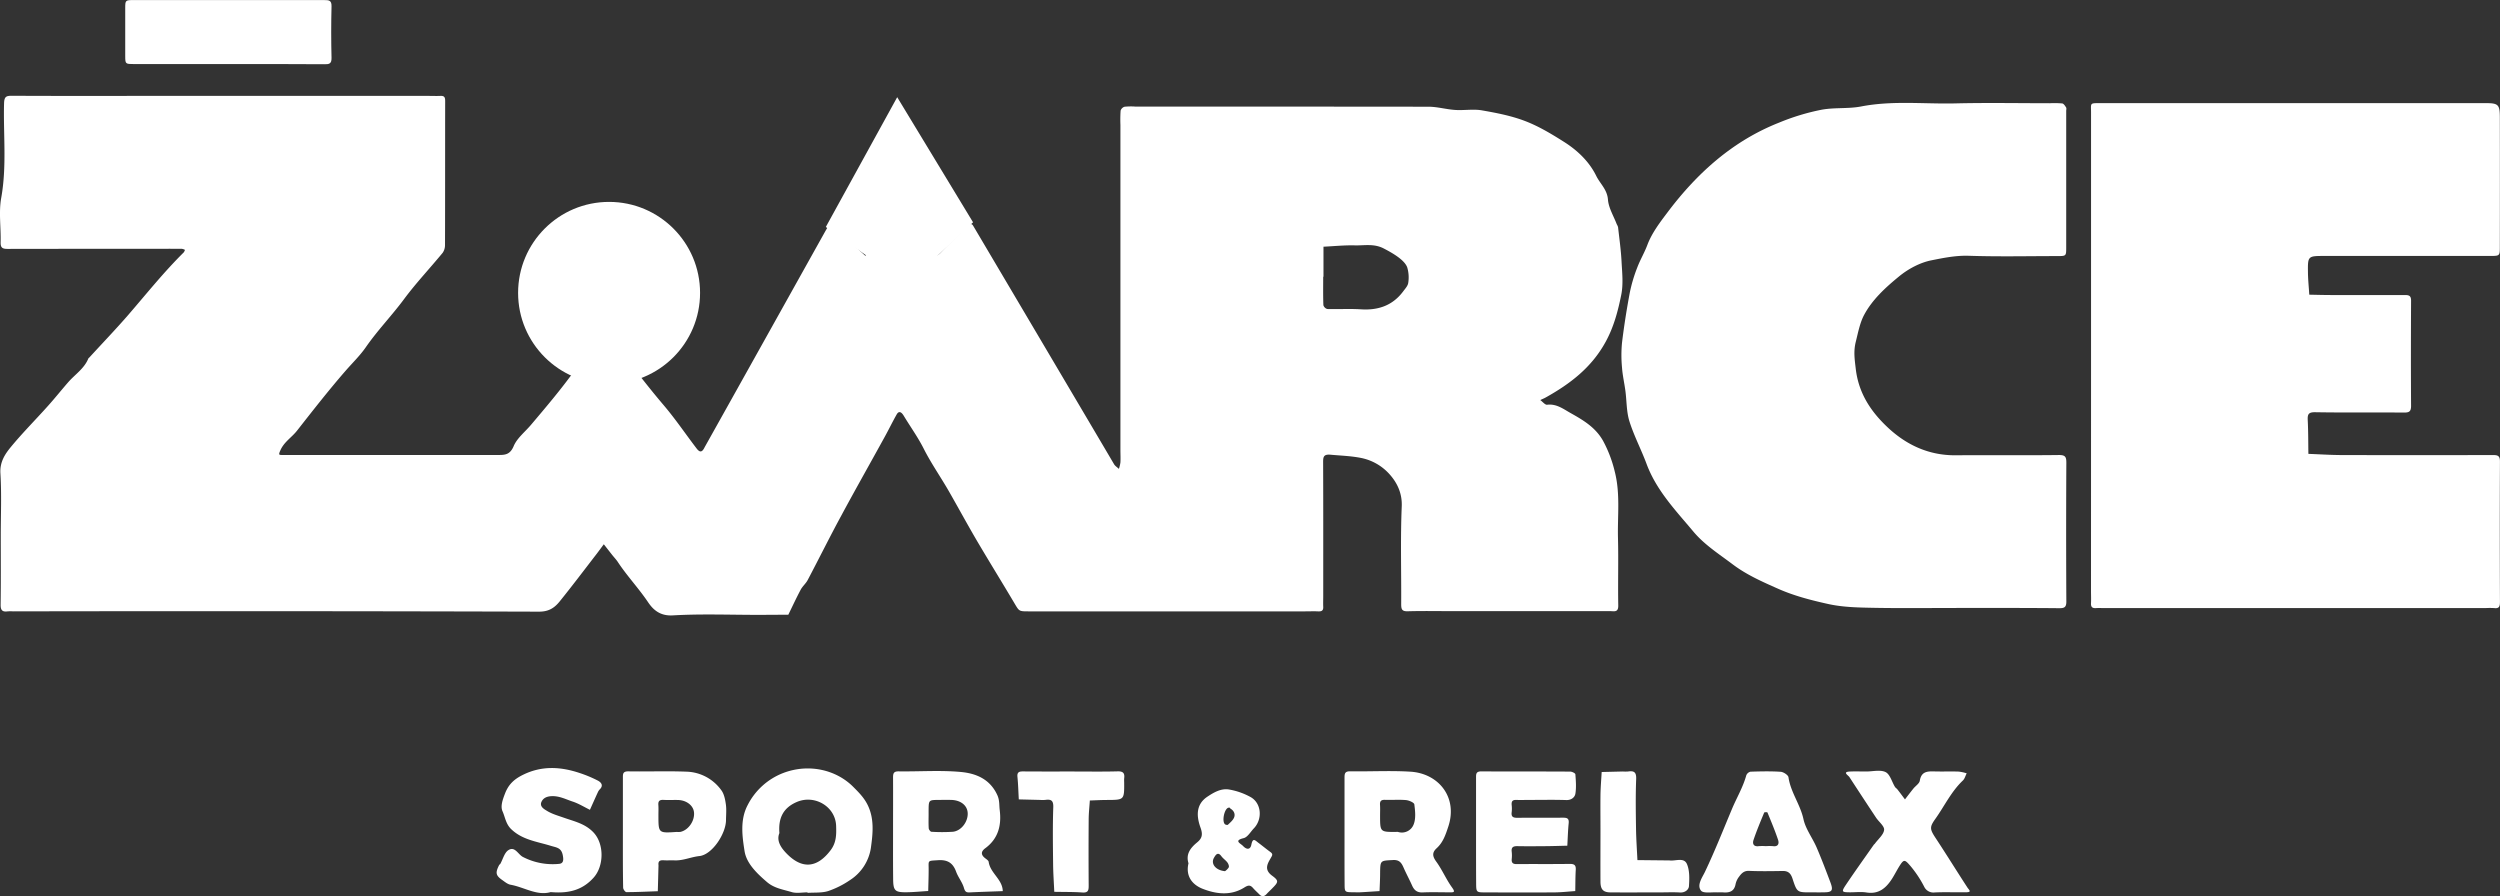 <?xml version="1.0" encoding="UTF-8"?> <svg xmlns="http://www.w3.org/2000/svg" viewBox="0 0 1542.85 552.97"><rect x="0" y="0" width="1542.85" height="552.97" fill="#333333" stroke="none"/><defs><style>.cls-1{fill:#fff;}</style></defs><g id="Layer_2" data-name="Layer 2"><g id="Layer_1-2" data-name="Layer 1"><circle class="cls-1" cx="375.89" cy="180.75" r="56.15"></circle><polygon class="cls-1" points="553.7 59.97 509.63 140.1 559.87 175.43 600.51 137.2 553.7 59.97"></polygon><path class="cls-1" d="M139.11,59.18h125c2.56,0,5.12.11,7.68,0s2.95,1,2.94,3.26c-.06,29.61,0,59.22-.1,88.82a8.2,8.2,0,0,1-1.49,4.82c-7.89,9.57-16.45,18.64-23.83,28.58-7.53,10.15-16.34,19.22-23.56,29.64-3.59,5.19-8.29,9.71-12.47,14.52-10.44,12-20.2,24.52-30,37C180,270,175.29,272.7,173,278c-1.28,2.86-.75,2.78,1.42,2.79q21.93,0,43.87,0,44.41,0,88.83,0c4.41,0,7.6,0,9.92-5.53,2.05-4.87,7-8.74,10.65-13.06,9.31-11,18.65-22,27.1-33.77,5.39-7.52,12.3-13.94,18.42-21,1.53-1.75,2.3-.6,3.12.47,10.94,14.18,21.65,28.52,33.27,42.18,7.22,8.49,13.49,17.78,20.27,26.65,2.06,2.7,3.45,2.48,5-.74,9.85-17.54,74.62-133.58,74.62-133.58,2.77-4.69,2.8-4.57,6.27-1.33,6,5.64,12.18,11.19,18.27,16.78q8.63-8.29,17.26-16.59c4.26-4.11,4.28-4.15,8.39-.11,4.94,4.88,9.94,9.72,14.69,14.77,2.27,2.41,3.86,2.48,6.16.06,5.3-5.56,10.87-10.84,16.2-16.36,1.31-1.36,2.82-2.06,3.8-.39,3,5.09,80.43,136,87,147.24.62,1.07,2,1.94,3,2.89a22.81,22.81,0,0,0,.93-4c.15-2.55,0-5.11,0-7.67V77.07a82.46,82.46,0,0,1,.11-8.76,3.64,3.64,0,0,1,2.41-2.43,38.73,38.73,0,0,1,6.56-.11q90.47,0,180.94.09c5.55,0,11.08,1.65,16.65,2s11.09-.68,16.41.25c9.07,1.58,18.29,3.36,26.82,6.65s16.47,8.11,24.18,13c8.15,5.21,15.28,12.06,19.55,20.76,2.35,4.81,6.77,8.41,7.24,14.63.39,5.17,3.5,10.14,5.42,15.2a8.51,8.51,0,0,1,.82,1.84c.78,7,1.77,14,2.14,21s1.18,14.11-.18,20.78c-2,9.9-4.52,19.63-9.58,28.91-8.67,15.91-21.93,26-37.11,34.46-1.06.59-2.18,1-3.27,1.56,1.4,1,2.94,3,4.19,2.89,5.76-.75,10.12,2.66,14.42,5.07,7.76,4.36,15.5,8.82,20.23,17.37a77.67,77.67,0,0,1,7.17,19c3.44,13.55,1.6,27.21,1.94,40.81.35,13.88-.08,27.78.17,41.67.09,4.39-2.59,3.45-4.94,3.45q-48.81,0-97.61,0c-9.13,0-18.28-.18-27.41.08-3.64.11-4-1.38-4-4.45.12-20.1-.51-40.23.34-60.3.34-8.28-3-14.76-7.57-19.86A32,32,0,0,0,840,282.62c-6.34-1.26-12.57-1.41-18.88-2-4.53-.41-4.58,1.62-4.56,5.05.11,27.42.06,54.83.06,82.25,0,2.19-.1,4.39,0,6.58.15,2.59-1.28,2.91-3.37,2.8-2.56-.12-5.12,0-7.68,0H634.52c-5.75,0-5.59-.14-8.62-5.26-7.66-12.93-15.58-25.7-23.2-38.66-5.85-10-11.35-20.15-17.1-30.19-5.09-8.87-11-17.26-15.61-26.43-3.55-7-8.18-13.42-12.25-20.16-1.58-2.61-3.09-3.06-4.37-.82-2.51,4.43-4.73,9-7.18,13.47-9,16.38-18.22,32.65-27.08,49.11C512,331.47,505.39,344.83,498.44,358c-1.13,2.13-3.15,3.78-4.29,5.91-2.7,5.07-5.12,10.3-7.65,15.47-6.2,0-12.4.07-18.61.08-17.54,0-35.13-.7-52.62.32-7.7.45-12-3.22-15.3-8.11-5.85-8.7-13.09-16.3-18.82-25.05-1-1.46-2.23-2.73-3.32-4.11-1.74-2.2-3.46-4.42-5.19-6.62-1.55,2.07-3.07,4.18-4.65,6.23-7.49,9.7-14.86,19.49-22.55,29-3.15,3.91-6.67,6.38-12.77,6.36Q170.36,377,8.06,377.3a24.06,24.06,0,0,0-3.29,0c-3.16.42-4.42-.54-4.38-4.06C.6,359,.48,344.75.48,330.49c0-12.79.56-25.62-.23-38.36-.42-6.82,2.67-11.66,6.3-16.09,7.29-8.87,15.43-17,23.1-25.59,4.27-4.75,8.25-9.76,12.45-14.57s9.86-8.37,12.41-14.6c.12-.32.51-.52.75-.79,8-8.74,16.23-17.31,24-26.27,11.23-13,21.93-26.39,34.15-38.48a5.22,5.22,0,0,0,.73-1.54,6.45,6.45,0,0,0-1.91-.65c-6.94-.05-13.89,0-20.83,0-28.88,0-57.76,0-86.64.06-3.15,0-4.46-.58-4.37-4.1.25-9.13-1.24-18.51.36-27.36C4.26,102.66,2,83.19,2.51,63.75c.13-4.22,1.39-4.66,5-4.64,26.69.14,53.37.07,80.06.07ZM816.77,170.8h-.17c0,5.84-.11,11.69.11,17.52a3.51,3.51,0,0,0,2.42,2.39c6.93.19,13.9-.25,20.81.19,10.69.68,19.56-2.38,26.07-11.14,1.22-1.64,2.87-3.4,3.08-5.25a21.55,21.55,0,0,0-.64-9.51c-1.69-4.66-9.19-8.91-14.53-11.68-6-3.1-11.9-1.74-17.82-1.89-6.44-.16-12.89.51-19.33.82Z"></path><path class="cls-1" d="M1290.47,219.78V69.52c0-6-1-5.87,5.76-5.87q119,0,238,0c7.58,0,8.51,1,8.52,8.73q.06,40,0,80.06c0,5.45-.06,5.51-6.08,5.52q-51,0-102,0c-10.37,0-10.46,0-10.34,10,.05,4.63.53,9.26.82,13.9,4.36.08,8.71.21,13.07.22,15.35,0,30.71.07,46.06,0,2.83,0,3.71.77,3.69,3.66-.11,21.56-.14,43.14,0,64.7,0,3.43-1.07,4.19-4.31,4.17-18.27-.15-36.56.11-54.83-.21-4.32-.07-4.81,1.41-4.63,5,.35,6.89.29,13.8.4,20.7,6.84.25,13.68.71,20.52.73q46.62.12,93.23,0c3,0,4.49.32,4.47,4-.15,28.89-.11,57.77,0,86.65,0,2.61-.39,4.19-3.51,3.8a45.5,45.5,0,0,0-5.48,0H1299.11c-1.82,0-3.66-.11-5.48,0-2.28.18-3.32-.58-3.19-3s0-5.12,0-7.68Z"></path><path class="cls-1" d="M1208.37,375.2c-17.54,0-35.08.24-52.61-.1-9.21-.17-18.61-.37-27.53-2.35-10.52-2.33-21-5-31.1-9.5-9.72-4.31-19.26-8.52-27.79-14.95S1051.78,336.13,1045,328c-10.89-13-22.76-25.32-28.84-41.71-3.29-8.86-7.76-17.3-10.58-26.29-1.85-5.92-1.65-12.47-2.47-18.73-.64-4.82-1.75-9.6-2.1-14.44a80.93,80.93,0,0,1,0-15.33c1.25-10.34,2.87-20.64,4.8-30.88a92.82,92.82,0,0,1,4.64-15.6c1.79-4.72,4.4-9.05,6.21-13.88,2.7-7.22,7.65-13.76,12.37-20,18.24-24.29,40.33-44.17,68.86-55.44a138.4,138.4,0,0,1,26.38-8c8.2-1.47,16.43-.46,24.33-2,19.41-3.76,38.89-1.42,58.32-1.89s38.73-.1,58.09-.1a57.48,57.48,0,0,1,7.66.12c.91.12,1.79,1.51,2.41,2.49.33.53.06,1.43.06,2.16q0,42.19,0,84.39c0,5.09-.08,5.16-5.32,5.17-18.26,0-36.55.42-54.79-.19-8-.26-15.66,1.32-23.13,2.81-7,1.4-14.21,5.27-19.84,9.87-8.28,6.78-16.52,14.24-21.63,23.8-2.61,4.88-3.72,10.89-5.14,16.54-1.52,6.07-.69,11.06,0,17,1.79,14.9,9.33,26.15,19.56,35.78,11.66,11,25.57,17.45,42.1,17.32,21.19-.16,42.39.11,63.57-.16,4.16-.05,4.72,1.22,4.7,4.92q-.24,42.75,0,85.5c0,3.48-1.17,4.13-4.35,4.11C1250,375.14,1229.2,375.2,1208.37,375.2Z"></path><path class="cls-1" d="M140.91,39.54q-29,0-58.07,0c-5.47,0-5.54-.06-5.56-4.92q-.07-14.79,0-29.59c0-4.9.09-5,5.51-5Q119,0,155.11.05c15,0,29.95.05,44.92,0,2.89,0,4.67.07,4.57,3.89q-.4,15.87,0,31.77c.09,3.74-1.57,4-4.53,3.93C180.35,39.49,160.63,39.54,140.91,39.54Z"></path><path class="cls-1" d="M551.14,511.66c0-10.59.06-21.18,0-31.76,0-2.58.34-3.9,3.48-3.86,12.77.18,25.63-.79,38.3.37,9.22.85,17.94,4.23,22.53,14.21,1.52,3.31,1.13,6.17,1.51,9.23,1.19,9.43-.84,17.71-8.95,23.66-2.67,2-2.73,4-.1,6.07.85.68,2.12,1.46,2.24,2.32,1,7,8.54,10.74,8.7,18.05-6.83.25-13.66.46-20.49.79-2.14.1-2.81-.52-3.48-2.79-1-3.51-3.57-6.55-4.82-10-2-5.5-5.39-7.48-11.24-7.08-6.68.45-5.67-.09-5.71,6,0,4.35-.17,8.69-.26,13-4.63.28-9.26.76-13.9.78-6.7,0-7.7-1.1-7.75-8.34C551.09,532.1,551.14,521.88,551.14,511.66Zm21.94-9.22c0,2.93-.12,5.86.08,8.77.05.77,1.05,2.08,1.66,2.11a104.75,104.75,0,0,0,13.14,0c5.16-.45,9.45-6.08,9.25-11.44-.18-4.82-4.29-8.11-10.34-8.22-2.55-.05-5.11,0-7.67,0-6.07.07-6.07.08-6.12,6.58C573.07,501,573.08,501.71,573.08,502.44Z"></path><path class="cls-1" d="M829.76,513.87c0-11.32,0-22.64,0-34,0-2.57.33-3.9,3.48-3.86,12.41.19,24.87-.54,37.24.23,17.34,1.07,29.29,15.81,23.34,33.82-1.7,5.16-3.23,9.81-7.24,13.45-3,2.77-2.49,5.11-.12,8.36,3.58,4.93,6,10.76,9.55,15.68,2.37,3.24,1.22,3.17-1.59,3.14-5.48,0-11-.19-16.43.06-3.42.16-5.24-1.35-6.53-4.25-1.65-3.71-3.6-7.28-5.23-11-1.31-3-2.6-5-6.71-4.73-7.72.45-7.71.06-7.8,8.35,0,3.61-.22,7.21-.34,10.81-3.92.25-7.83.52-11.75.73-1.46.08-2.92,0-4.38,0-5.35-.07-5.41-.07-5.44-5.06C829.73,535.06,829.76,524.47,829.76,513.87Zm21.94-10.65c0,10.25,0,10.25,9.95,10.19a3.89,3.89,0,0,1,1.08,0,7.78,7.78,0,0,0,9.73-4.73c1.41-3.63.9-8.21.38-12.26-.15-1.13-3.28-2.48-5.13-2.65-4.3-.39-8.66,0-13-.16-2.33-.07-3.2.78-3.05,3.09C851.81,498.88,851.7,501.05,851.7,503.22Z"></path><path class="cls-1" d="M498.35,550.71c-3.28,0-6.79.74-9.79-.17-5.12-1.55-10.63-2.34-15-6-6.26-5.33-12.85-11.61-14.05-19.2-1.45-9.15-2.89-19.4,1.87-28.42A41.26,41.26,0,0,1,483.49,477c15.64-5.92,32.51-2,43.09,8.61,3.23,3.24,6.41,6.39,8.61,10.63,4.59,8.83,3.47,18.3,2.25,27.16a28.65,28.65,0,0,1-12.78,19.68,55.47,55.47,0,0,1-13.53,6.82c-4,1.25-8.49.82-12.77,1.13ZM481,514.14c-2.05,4.9,1.26,9.35,4.48,12.64,9.41,9.64,18.72,9.11,27.17-2.13,3.57-4.74,3.54-9.81,3.35-15.06-.44-11.88-13.33-19.43-24.37-14.61C483.41,498.56,480.24,504.79,481,514.14Z"></path><path class="cls-1" d="M910.93,512.93c0-11,0-21.93,0-32.89,0-2.38-.06-4,3.32-4,18.28.17,36.55,0,54.82.15,1.11,0,3.12,1,3.16,1.66.3,4,.64,8.11,0,12-.39,2.22-2.48,4-5.64,3.89-7.67-.25-15.35-.08-23-.08-2.56,0-5.12.11-7.67,0s-3.2.92-3,3.19a19.44,19.44,0,0,1,0,4.38c-.45,3.18,1.27,3.5,3.83,3.47,9.13-.1,18.27,0,27.41-.07,2.41,0,4.28,0,3.94,3.36-.46,4.62-.58,9.28-.84,13.92-4.34.1-8.69.25-13,.29-5.85.05-11.7.11-17.54,0-2.66-.07-4.19.47-3.77,3.54a20,20,0,0,1,0,4.38c-.21,2.32.68,3.16,3,3.14,11-.09,21.93.06,32.89-.11,2.91,0,3.79.91,3.62,3.72-.26,4.34-.21,8.7-.3,13.05-4.26.28-8.53.78-12.8.81-14.25.1-28.5.06-42.76,0-5.54,0-5.59-.06-5.61-6C910.91,534.13,910.93,523.53,910.93,512.93Z"></path><path class="cls-1" d="M1151.79,476.12c4,0,8.64-1.22,11.88.37,2.75,1.35,3.87,6,5.77,9.1.37.61,1.08,1,1.52,1.57,1.58,2,3.12,4.12,4.67,6.18,1.71-2.22,3.4-4.45,5.16-6.64,1.33-1.66,3.68-3.09,4-4.89,1-6.13,5.22-5.82,9.67-5.72,4.76.11,9.51-.07,14.26.08a26.42,26.42,0,0,1,5,1.08c-.77,1.51-1.22,3.36-2.38,4.46-7.19,6.83-11.36,15.8-17,23.71-3.63,5.09-3.39,6.33.36,12,6.59,10,12.91,20.25,19.47,30.3,1,1.53,2.93,2.86-.66,2.93-6.58.12-13.18-.2-19.74.13a6.26,6.26,0,0,1-6.22-3.44,68.06,68.06,0,0,0-8.56-12.93c-3.18-3.69-3.92-4.19-6.12-.92-1.89,2.82-3.37,5.92-5.2,8.79-3.68,5.76-8.22,9.74-15.86,8.5-3.56-.58-7.3,0-11-.11-4.12-.07-4.41-.47-1.65-4.58,5.59-8.33,11.44-16.48,17.19-24.7.21-.3.55-.49.76-.79,2-2.79,5.33-5.45,5.65-8.43.25-2.32-3.28-5-5-7.59q-8.26-12.47-16.41-25c-.75-1.16-4.72-3.28.6-3.45C1145.2,476,1148.5,476.12,1151.79,476.12Z"></path><path class="cls-1" d="M1119.52,550.71h-2.19c-8.19,0-8.33,0-11.07-8.36-1-3.13-2.49-4.88-6-4.83-7,.1-13.9.24-20.84-.07-3.11-.14-4.67,1.54-6.14,3.55a11.39,11.39,0,0,0-2.17,4.55c-.81,4.63-3.83,5.5-7.8,5.17-1.09-.09-2.2,0-3.29,0-3.55-.24-8.77.8-10.27-1.09-2.7-3.41.79-8.1,2.4-11.47,6.12-12.84,11.3-26,16.81-39.12,2.89-6.85,6.75-13.28,8.74-20.53a3.75,3.75,0,0,1,2.6-2.27c6.21-.2,12.45-.35,18.63.06,1.74.12,4.61,2,4.81,3.38,1.34,9.27,7.29,16.78,9.26,25.89,1.33,6.1,5.56,11.53,8.11,17.43,3.07,7.13,5.82,14.41,8.56,21.68,1.77,4.73,1,5.94-3.62,6C1123.91,550.75,1121.72,550.71,1119.52,550.71Zm-29.74-28.52a31.54,31.54,0,0,1,4.35,0c3.38.5,3.92-1.74,3.19-3.9-1.92-5.73-4.27-11.31-6.57-16.9-.1-.23-1.92-.2-2,.09-2.3,5.58-4.65,11.17-6.58,16.89-.77,2.29,0,4.29,3.28,3.82A31.68,31.68,0,0,1,1089.78,522.19Z"></path><path class="cls-1" d="M339.84,550.55c-8.44,2.44-16.22-3-24.73-4.54-1.89-.33-3.63-1.84-5.29-3-3.9-2.76-4.18-4.41-1.79-9.14.16-.31.58-.48.75-.78,1.62-2.89,2.51-6.87,5-8.45,4-2.56,5.95,2.69,8.94,4.22A40,40,0,0,0,345,533.13c2.78-.24,2.91-2.42,2.28-5.48-.95-4.59-3.89-4.58-7.49-5.7-8.35-2.59-17.38-3.58-24.3-10.24-3.36-3.23-3.74-7.41-5.35-11-1.41-3.14.07-7.25,1.57-11.11,2.21-5.67,5.71-8.78,10.9-11.36,11.7-5.84,23.41-5.12,35.28-1.13a76.58,76.58,0,0,1,11.18,4.69c1.83,1,3.49,2.84,1.21,5.21a6.19,6.19,0,0,0-1.21,1.68c-1.7,3.68-3.34,7.39-5,11.08-3.52-1.72-6.92-3.85-10.61-5.07-4.2-1.38-8.16-3.53-12.93-3.36-3,.11-5.16,1.09-6.27,3.31-1.56,3.11,1.65,4.76,3.45,5.86,3.13,1.89,6.81,2.91,10.31,4.14,6.44,2.28,13.08,3.63,18.23,9.06,6.74,7.12,6.49,20.71.18,27.83C359.27,549.59,350.55,551.47,339.84,550.55Z"></path><path class="cls-1" d="M384.41,512.84c0-10.94,0-21.87,0-32.81,0-2.36-.07-4,3.31-4,12,.21,24.07-.28,36.08.2a27.42,27.42,0,0,1,21.36,11.46c1.72,2.31,2.36,5.65,2.79,8.62.47,3.21.13,6.55.1,9.83-.07,8.43-8.56,21.32-16.41,22.17-5.26.57-10.11,2.91-15.42,2.66-2.18-.1-4.38.1-6.56-.05s-3.55.33-3.29,2.86a7.93,7.93,0,0,1,0,1.09q-.19,7.57-.41,15.14c-6.46.23-12.93.55-19.39.56-.71,0-2-1.78-2-2.75C384.35,536.16,384.41,524.5,384.41,512.84Zm21.93-9.66c0,11.05,0,11,11.24,10.24a19.93,19.93,0,0,0,2.19,0c5.05-1,9.14-6.88,8.51-12.24-.49-4.18-4.73-7.39-10-7.48-2.92-.05-5.85.1-8.77-.05-2.25-.11-3.38.53-3.22,3C406.45,498.79,406.34,501,406.34,503.18Z"></path><path class="cls-1" d="M661.33,476.12c9.49,0,19,.17,28.44-.09,3.61-.09,4.41,1.35,4,4.43a17.6,17.6,0,0,0,0,2.18c.09,11,.09,11-10.4,11.05-3.6,0-7.2.21-10.79.33-.25,3.91-.69,7.82-.71,11.73q-.14,20.24,0,40.47c0,2.86,0,4.84-3.87,4.57-5.76-.41-11.57-.3-17.36-.42-.25-5.73-.67-11.45-.72-17.18-.12-11.67-.31-23.35.1-35,.16-4.41-1.53-5-5-4.53a22.44,22.44,0,0,1-3.28,0l-13-.32c-.26-4.63-.37-9.28-.83-13.89-.33-3.33,1.5-3.39,3.93-3.37C641.64,476.16,651.49,476.12,661.33,476.12Z"></path><path class="cls-1" d="M733.47,532.77c-1.76-5.67,1.19-9.49,5.32-12.89,3-2.45,3.67-4.76,2.1-9.1-2.41-6.67-3.18-14.23,4.32-19.17,4-2.66,8.48-5.23,13.38-4.36a42.25,42.25,0,0,1,13.29,4.7c6.68,3.81,7.38,13.6,1.9,19.29-2,2.1-3.81,5.37-6.23,6-6.41,1.55-1.92,3.26-.42,4.85,2.25,2.39,4.51,2.37,5.13-.79.9-4.57,2.35-2.68,4.25-1.25,2.51,1.89,4.93,3.89,7.47,5.74,1.9,1.39,1.13,2.19.11,4-2,3.44-4,7,1,10.65,4.38,3.24,3.88,3.93-.32,8.18-1,1-2.09,2-3.08,3.1-1.46,1.57-2.91,1.88-4.52.23-1.27-1.31-2.65-2.51-3.84-3.88-1.73-2-3-1.87-5.37-.38-8.42,5.31-17.61,4.09-26.1.69C735.63,545.8,731.6,540.54,733.47,532.77ZM756,537.64a8.13,8.13,0,0,0,2.31-2.34c.34-.73-.21-2.18-.81-3-1.08-1.43-2.68-2.46-3.74-3.9-2.3-3.16-3.72-.44-4.54.92C747.07,533,750.09,537.07,756,537.64Zm2.75-39.27a4.52,4.52,0,0,0-.75.13c-2.45.78-4,8.3-2.07,10.14.4.39,1.6.6,1.89.33,1.4-1.36,3.08-2.72,3.78-4.44.83-2,0-4.12-2.1-5.41A5.32,5.32,0,0,1,758.78,498.37Z"></path><path class="cls-1" d="M987.72,512.32c0-7.31-.09-14.63,0-21.94.08-4.65.48-9.29.74-13.94l13-.32a25.78,25.78,0,0,0,3.29,0c3.6-.52,5.15.3,5,4.6-.41,10.22-.24,20.47-.09,30.71.09,6.46.56,12.91.86,19.37l18.56.19a9.89,9.89,0,0,1,1.09,0c3.76.59,9-2.12,10.9,2.24,1.73,4,1.55,9.1,1.25,13.64-.15,2.2-2.44,4.11-5.56,3.92-4-.25-8-.06-12.06-.06-10.24,0-20.48.08-30.71,0-4.6,0-6.24-1.81-6.28-6.55C987.66,533.52,987.72,522.92,987.72,512.32Z"></path></g></g></svg> 